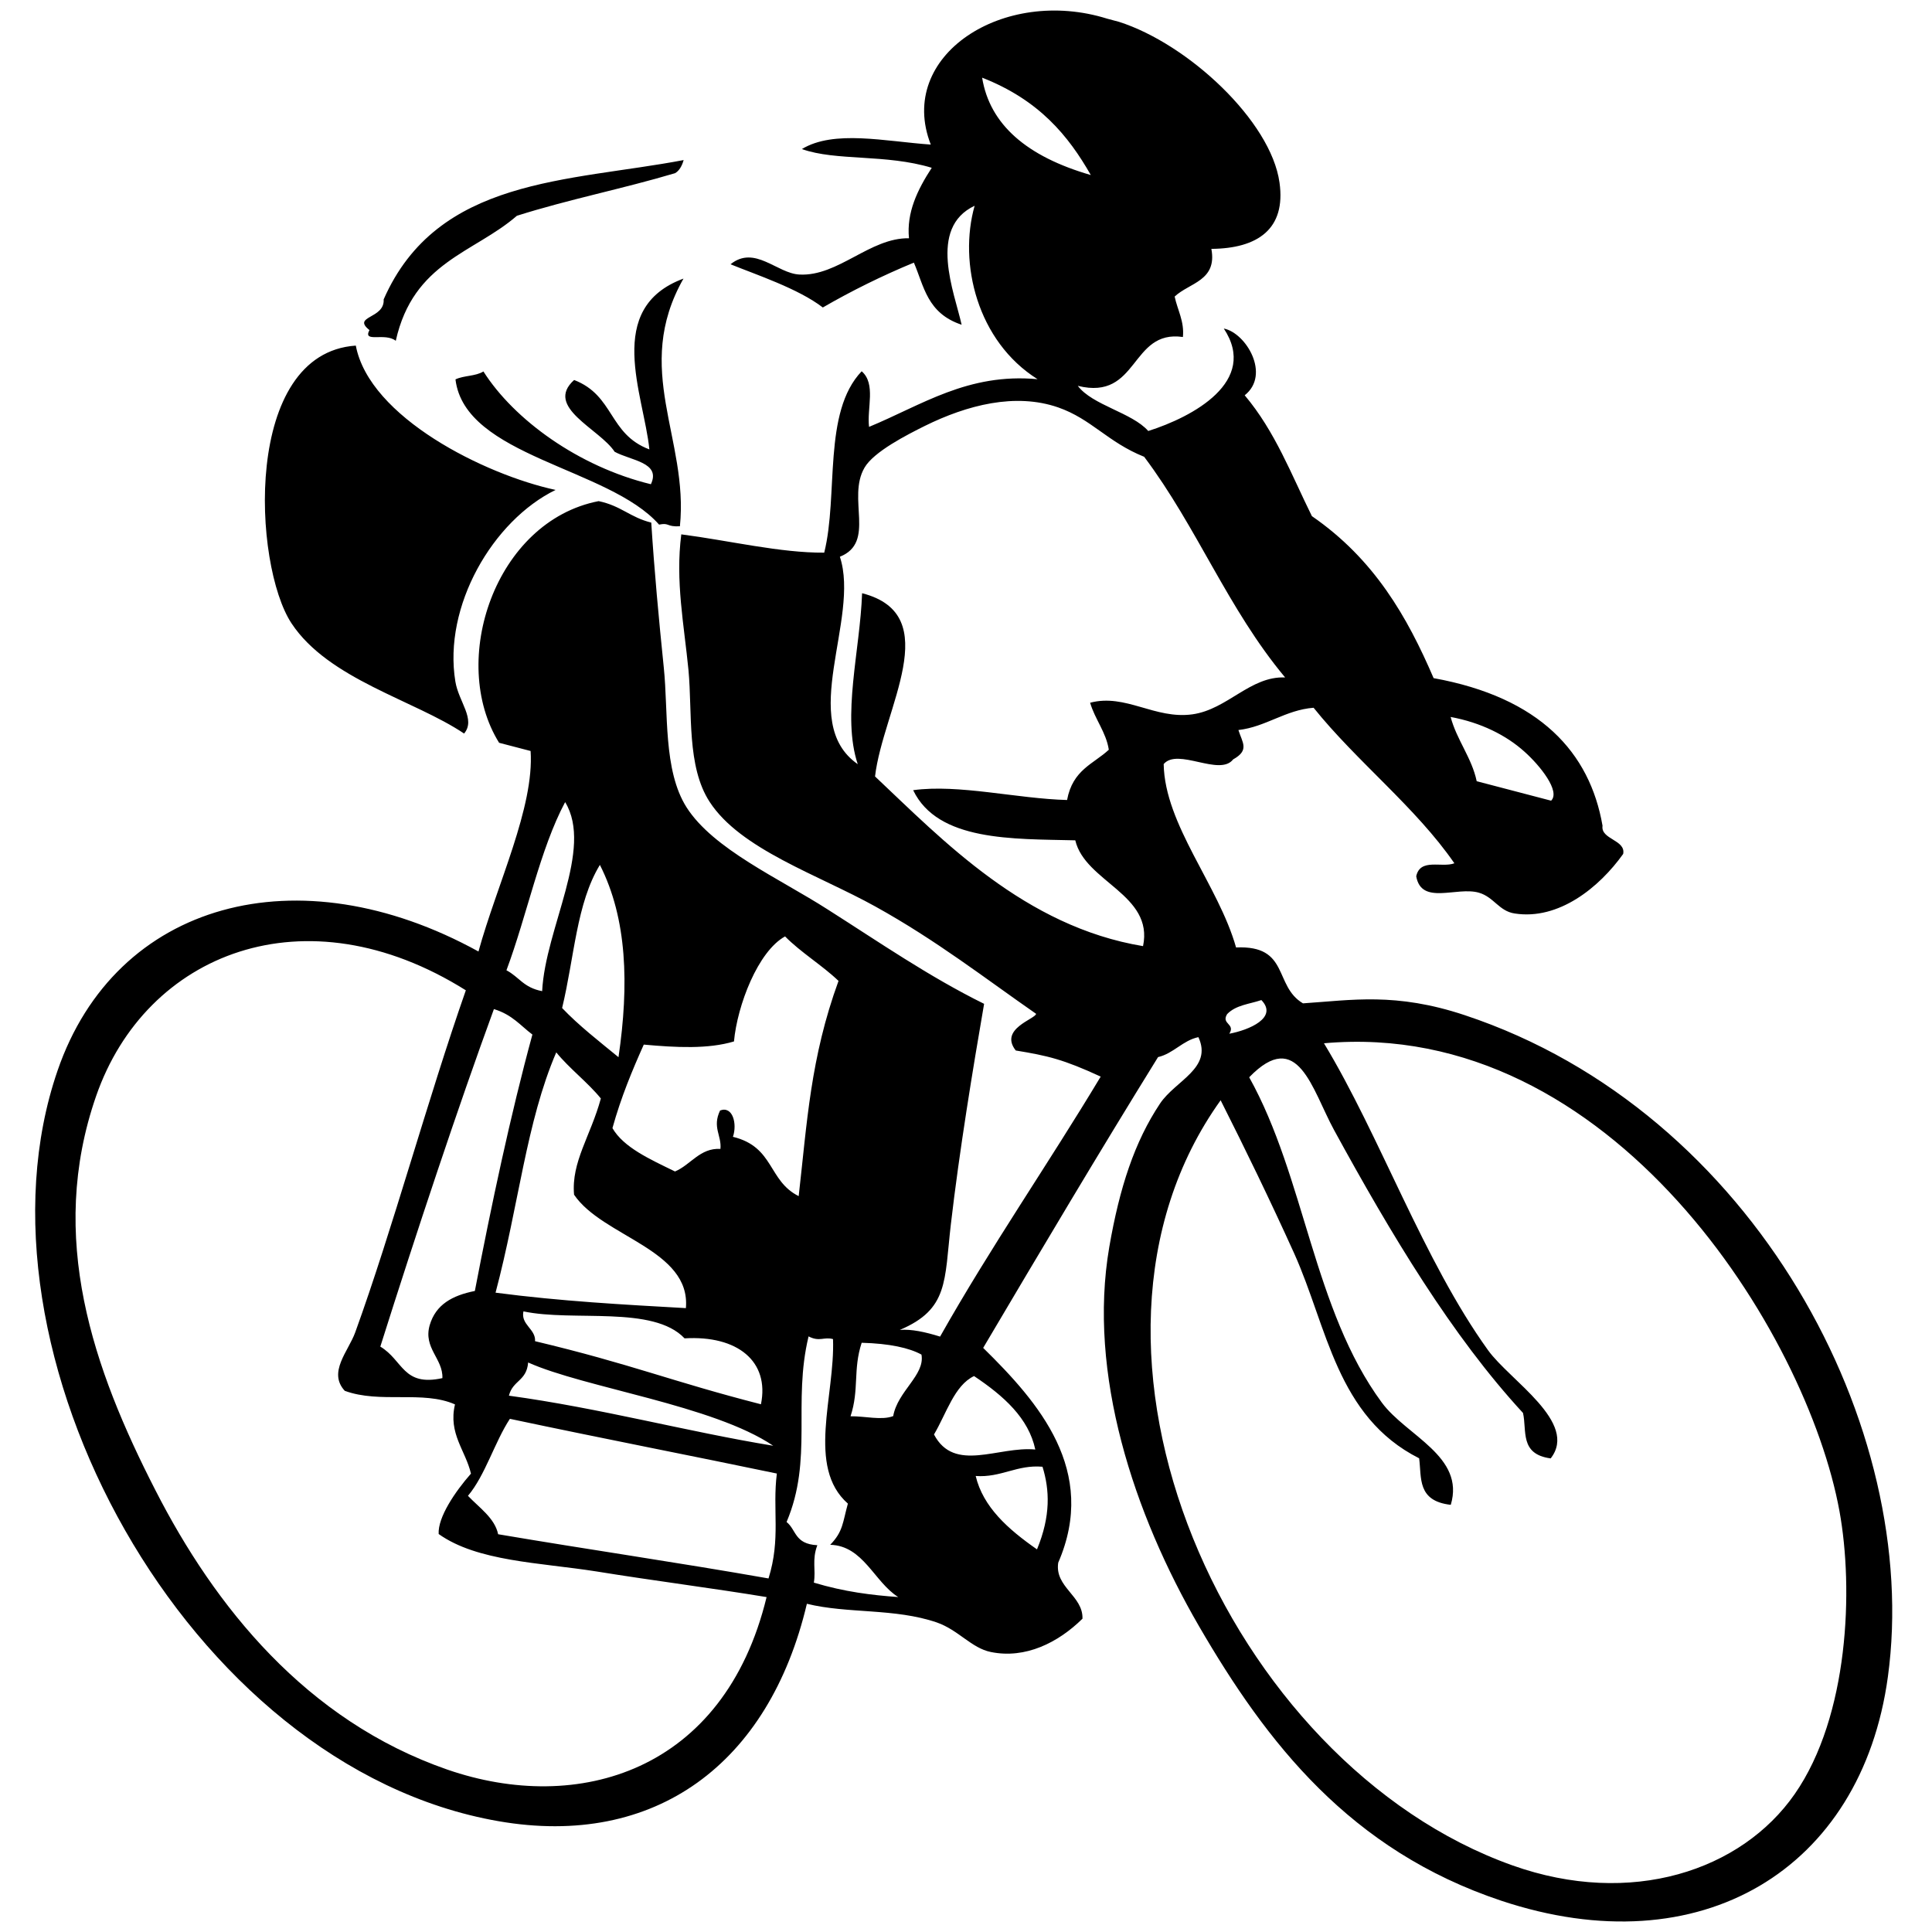 <?xml version="1.0" encoding="utf-8"?>
<!-- Generator: Adobe Illustrator 15.0.0, SVG Export Plug-In . SVG Version: 6.00 Build 0)  -->
<!DOCTYPE svg PUBLIC "-//W3C//DTD SVG 1.1//EN" "http://www.w3.org/Graphics/SVG/1.1/DTD/svg11.dtd">
<svg version="1.1" id="Ebene_1" xmlns="http://www.w3.org/2000/svg" xmlns:xlink="http://www.w3.org/1999/xlink" x="0px" y="0px"
	 width="60px" height="60px" viewBox="0 0 60 60" enable-background="new 0 0 60 60" xml:space="preserve">
<g>
	<path d="M17.254,15.215c-2.195-0.472-5.782-2.254-6.204-4.482c-3.518,0.239-3.193,6.814-1.997,8.625
		c1.151,1.742,3.815,2.384,5.36,3.423c0.37-0.442-0.169-0.986-0.271-1.614C13.757,18.828,15.304,16.168,17.254,15.215z
		 M11.915,9.298c0.038,0.612-1,0.508-0.441,0.953c-0.218,0.41,0.482,0.065,0.817,0.333c0.548-2.454,2.426-2.723,3.762-3.883
		c1.599-0.507,3.301-0.842,4.913-1.323c0.125-0.073,0.21-0.213,0.265-0.407C17.659,5.65,13.583,5.5,11.915,9.298z M21.226,8.652
		c-2.483,0.92-1.231,3.602-1.059,5.305c-1.271-0.478-1.084-1.673-2.337-2.156c-0.938,0.844,0.794,1.517,1.258,2.229
		c0.503,0.275,1.447,0.328,1.126,1.008c-2.248-0.546-4.253-2.008-5.201-3.502c-0.247,0.153-0.604,0.121-0.868,0.246
		c0.288,2.403,4.764,2.736,6.323,4.51c0.332-0.066,0.22,0.074,0.647,0.052C21.394,13.629,19.629,11.468,21.226,8.652z
		 M45.489,31.527c-2.149-0.715-3.511-0.467-5.024-0.367c-0.916-0.543-0.407-1.81-2.078-1.736c-0.55-1.942-2.215-3.806-2.248-5.695
		c0.438-0.516,1.74,0.396,2.157-0.145c0.514-0.286,0.288-0.518,0.164-0.912c0.855-0.099,1.46-0.624,2.335-0.692
		c1.34,1.67,3.173,3.092,4.372,4.83c-0.388,0.149-1.061-0.171-1.185,0.403c0.159,0.912,1.259,0.312,1.945,0.51
		c0.468,0.135,0.624,0.573,1.112,0.646c1.368,0.214,2.628-0.809,3.37-1.849c0.088-0.441-0.705-0.447-0.641-0.876
		c-0.395-2.275-1.944-3.985-5.246-4.584c-0.818-1.901-1.839-3.693-3.78-5.031c-0.635-1.283-1.138-2.628-2.087-3.753
		c0.811-0.64,0.045-1.936-0.649-2.073c1.089,1.644-0.966,2.745-2.346,3.182c-0.507-0.574-1.735-0.799-2.188-1.402
		c1.903,0.471,1.619-1.755,3.264-1.517c0.049-0.486-0.169-0.839-0.256-1.256c0.455-0.43,1.326-0.486,1.14-1.481
		c1.437-0.012,2.321-0.614,2.116-2.06c-0.265-1.908-2.833-4.302-4.982-4.99c-0.121-0.031-0.243-0.063-0.366-0.098
		c-3.218-1.01-6.562,1.141-5.482,3.909c-1.424-0.1-3.007-0.465-4.003,0.139c1.062,0.379,2.603,0.148,4.033,0.582
		c-0.451,0.693-0.785,1.394-0.707,2.188c-1.211-0.02-2.202,1.19-3.4,1.127c-0.698-0.032-1.388-0.925-2.142-0.319
		c0.784,0.32,2.103,0.754,2.866,1.342c0.905-0.523,1.852-0.99,2.828-1.393c0.316,0.73,0.408,1.572,1.483,1.929
		c-0.221-0.997-1.06-3.004,0.404-3.695c-0.506,1.783,0.08,4.208,1.954,5.386c-2.165-0.2-3.596,0.805-5.233,1.481
		c-0.07-0.582,0.221-1.336-0.229-1.727c-1.217,1.274-0.717,3.842-1.163,5.633c-1.357,0.011-2.956-0.376-4.439-0.568
		c-0.188,1.452,0.086,2.807,0.223,4.215c0.124,1.334-0.059,2.992,0.657,4.092c0.956,1.475,3.367,2.262,5.148,3.251
		c1.894,1.049,3.429,2.247,4.991,3.332c-0.021,0.162-1.16,0.467-0.632,1.139c0.996,0.164,1.477,0.275,2.638,0.811
		c-1.638,2.727-3.399,5.262-4.988,8.074c-0.463-0.143-0.893-0.238-1.251-0.207c1.517-0.643,1.382-1.514,1.584-3.268
		c0.266-2.295,0.688-4.857,1.034-6.859c-1.712-0.845-3.253-1.912-4.859-2.932c-1.499-0.962-3.549-1.867-4.382-3.171
		c-0.732-1.154-0.562-2.958-0.707-4.342c-0.157-1.534-0.293-3-0.389-4.5c-0.663-0.165-0.932-0.52-1.634-0.667
		c-3.215,0.624-4.67,4.968-3.091,7.505c0.326,0.086,0.651,0.169,0.978,0.255c0.117,1.751-1.042,4.134-1.619,6.227
		c-5.598-3.084-11.267-1.554-13.072,3.7c-2.981,8.66,4.002,21.625,13.695,23.309c4.858,0.844,8.4-1.775,9.576-6.752
		c1.276,0.314,2.723,0.131,4.035,0.58c0.672,0.234,1.079,0.799,1.68,0.918c1.072,0.219,2.089-0.291,2.844-1.035
		c0.021-0.713-0.87-0.979-0.753-1.74c1.24-2.857-0.604-4.975-2.331-6.67c1.795-3.035,3.595-6.066,5.431-9.031
		c0.476-0.109,0.771-0.52,1.253-0.619c0.448,0.967-0.714,1.346-1.192,2.063c-0.789,1.184-1.256,2.605-1.576,4.457
		c-0.674,3.936,0.756,8.275,2.788,11.775c2.104,3.623,4.691,6.957,9.383,8.523c6.194,2.064,11.19-0.967,12.009-6.949
		C59.687,44.371,54.5,34.518,45.489,31.527z M47.345,23.345c0.491,0.438,1.121,1.233,0.826,1.521
		c-0.77-0.203-1.541-0.404-2.311-0.605c-0.15-0.723-0.623-1.288-0.809-1.995C45.988,22.439,46.776,22.832,47.345,23.345z
		 M26.76,41.701c0.864,0.023,1.475,0.158,1.857,0.367c0.116,0.637-0.738,1.129-0.878,1.91c-0.356,0.139-0.885-0.002-1.325,0.006
		C26.689,43.148,26.485,42.541,26.76,41.701z M19.993,32.441c1.008,0.092,1.995,0.143,2.801-0.098
		c0.104-1.123,0.745-2.799,1.587-3.262c0.481,0.492,1.155,0.898,1.66,1.382c-0.873,2.393-0.976,4.395-1.237,6.684
		c-0.957-0.477-0.753-1.529-2.042-1.842c0.137-0.4-0.004-0.967-0.399-0.818c-0.25,0.521,0.051,0.775,0.011,1.193
		c-0.637-0.035-0.923,0.496-1.411,0.701c-0.791-0.385-1.597-0.748-1.943-1.346C19.287,34.074,19.633,33.246,19.993,32.441z
		 M17.828,37.102c0.886,1.311,3.632,1.699,3.473,3.523c-1.935-0.109-3.877-0.213-5.911-0.48c0.724-2.727,0.953-5.293,1.885-7.463
		c0.409,0.504,0.975,0.928,1.385,1.432C18.341,35.285,17.738,36.082,17.828,37.102z M21.26,41.564
		c1.644-0.1,2.644,0.715,2.372,2.047c-2.792-0.715-3.998-1.24-7.015-1.959c0.024-0.381-0.451-0.512-0.361-0.926
		C17.805,41.055,20.285,40.531,21.26,41.564z M16.402,42.313c1.751,0.787,5.746,1.324,7.611,2.586
		c-2.682-0.439-5.372-1.168-8.208-1.555C15.925,42.861,16.354,42.896,16.402,42.313z M18.63,26.86
		c0.848,1.668,0.908,3.722,0.578,5.972c-0.607-0.498-1.237-0.986-1.751-1.527C17.839,29.721,17.902,28.056,18.63,26.86z
		 M17.551,24.91c0.887,1.459-0.616,3.917-0.714,5.871c-0.581-0.109-0.715-0.442-1.109-0.648
		C16.362,28.439,16.77,26.371,17.551,24.91z M15.339,31.338c0.574,0.176,0.823,0.512,1.195,0.791
		c-0.677,2.479-1.277,5.309-1.787,7.963c-0.704,0.141-1.213,0.422-1.402,1.061c-0.206,0.715,0.417,1.041,0.394,1.646
		c-1.229,0.27-1.215-0.551-1.928-0.979C12.934,38.266,14.224,34.385,15.339,31.338z M13.894,54.957
		c-4.393-1.523-7.226-5.072-9.067-8.676c-1.931-3.764-3.366-7.855-1.842-12.242c1.542-4.443,6.492-6.414,11.482-3.284
		c-1.173,3.343-2.286,7.452-3.435,10.622c-0.213,0.59-0.857,1.238-0.325,1.816c1.095,0.404,2.429-0.02,3.423,0.422
		c-0.215,0.906,0.33,1.432,0.496,2.15c-0.493,0.561-1.033,1.357-1.003,1.875c1.202,0.855,3.132,0.885,4.896,1.162
		c1.797,0.291,3.634,0.523,5.288,0.797C22.489,55.035,17.942,56.357,13.894,54.957z M23.867,49.02
		c-2.825-0.498-5.588-0.896-8.397-1.373c-0.104-0.5-0.58-0.818-0.937-1.193c0.536-0.635,0.827-1.666,1.302-2.391
		c3.049,0.646,5.733,1.164,8.291,1.699C23.984,46.877,24.253,47.785,23.867,49.02z M25.275,49.15
		c0.068-0.402-0.066-0.701,0.108-1.162c-0.713-0.037-0.647-0.475-0.955-0.721c0.828-1.957,0.183-3.693,0.683-5.764
		c0.34,0.178,0.477,0.006,0.759,0.084c0.067,1.748-0.833,3.971,0.462,5.109c-0.164,0.588-0.146,0.865-0.549,1.279
		c1.031,0.029,1.365,1.154,2.112,1.623C27.077,49.539,26.231,49.438,25.275,49.15z M32.205,48.117
		c-0.902-0.627-1.676-1.318-1.904-2.279c0.786,0.057,1.282-0.357,2.075-0.287C32.597,46.266,32.636,47.074,32.205,48.117z
		 M32.152,45.016c-1.144-0.111-2.513,0.738-3.146-0.467c0.386-0.652,0.635-1.527,1.244-1.814
		C31.176,43.354,31.945,44.043,32.152,45.016z M30.501,2.412c1.769,0.692,2.681,1.806,3.375,3.024
		C31.881,4.86,30.736,3.863,30.501,2.412z M27.175,24.113c0.243-2.087,2.209-5.021-0.402-5.69c-0.062,1.776-0.634,3.81-0.135,5.309
		c-1.883-1.311,0.081-4.515-0.555-6.442c1.126-0.45,0.212-1.811,0.764-2.764c0.287-0.501,1.338-1.031,1.869-1.296
		c1.322-0.653,2.815-1.038,4.145-0.578c1.035,0.36,1.539,1.081,2.672,1.534c1.646,2.19,2.599,4.724,4.378,6.853
		c-1.083-0.047-1.789,0.991-2.877,1.145c-1.167,0.163-2.077-0.652-3.179-0.36c0.148,0.512,0.498,0.918,0.58,1.46
		c-0.48,0.446-1.122,0.62-1.296,1.561c-1.556-0.041-3.367-0.5-4.78-0.305c0.766,1.593,3.096,1.51,5.035,1.557
		c0.303,1.293,2.441,1.679,2.104,3.286C31.829,28.774,29.28,26.097,27.175,24.113z M38.11,31.494
		c0.271-0.283,0.695-0.311,1.063-0.436c0.531,0.549-0.393,0.934-0.996,1.045C38.377,31.789,37.914,31.807,38.11,31.494z
		 M46.972,57.932c-8.842-3.146-14.599-16.043-9.064-23.762c0.766,1.518,1.533,3.096,2.286,4.76c1.029,2.287,1.313,5.063,3.879,6.359
		c0.079,0.604-0.069,1.326,0.982,1.445c0.451-1.508-1.377-2.141-2.14-3.174c-2.132-2.891-2.383-6.988-4.12-10.104
		c1.515-1.566,1.947,0.377,2.636,1.639c1.771,3.24,3.663,6.396,5.867,8.785c0.127,0.549-0.113,1.281,0.86,1.412
		c0.873-1.117-1.271-2.42-1.946-3.361c-2.007-2.789-3.36-6.668-5.095-9.531c8.939-0.801,15.007,9.016,16.01,14.533
		c0.439,2.41,0.293,6.361-1.389,8.781C54.082,58.098,50.651,59.24,46.972,57.932z"/>
</g>
</svg>
